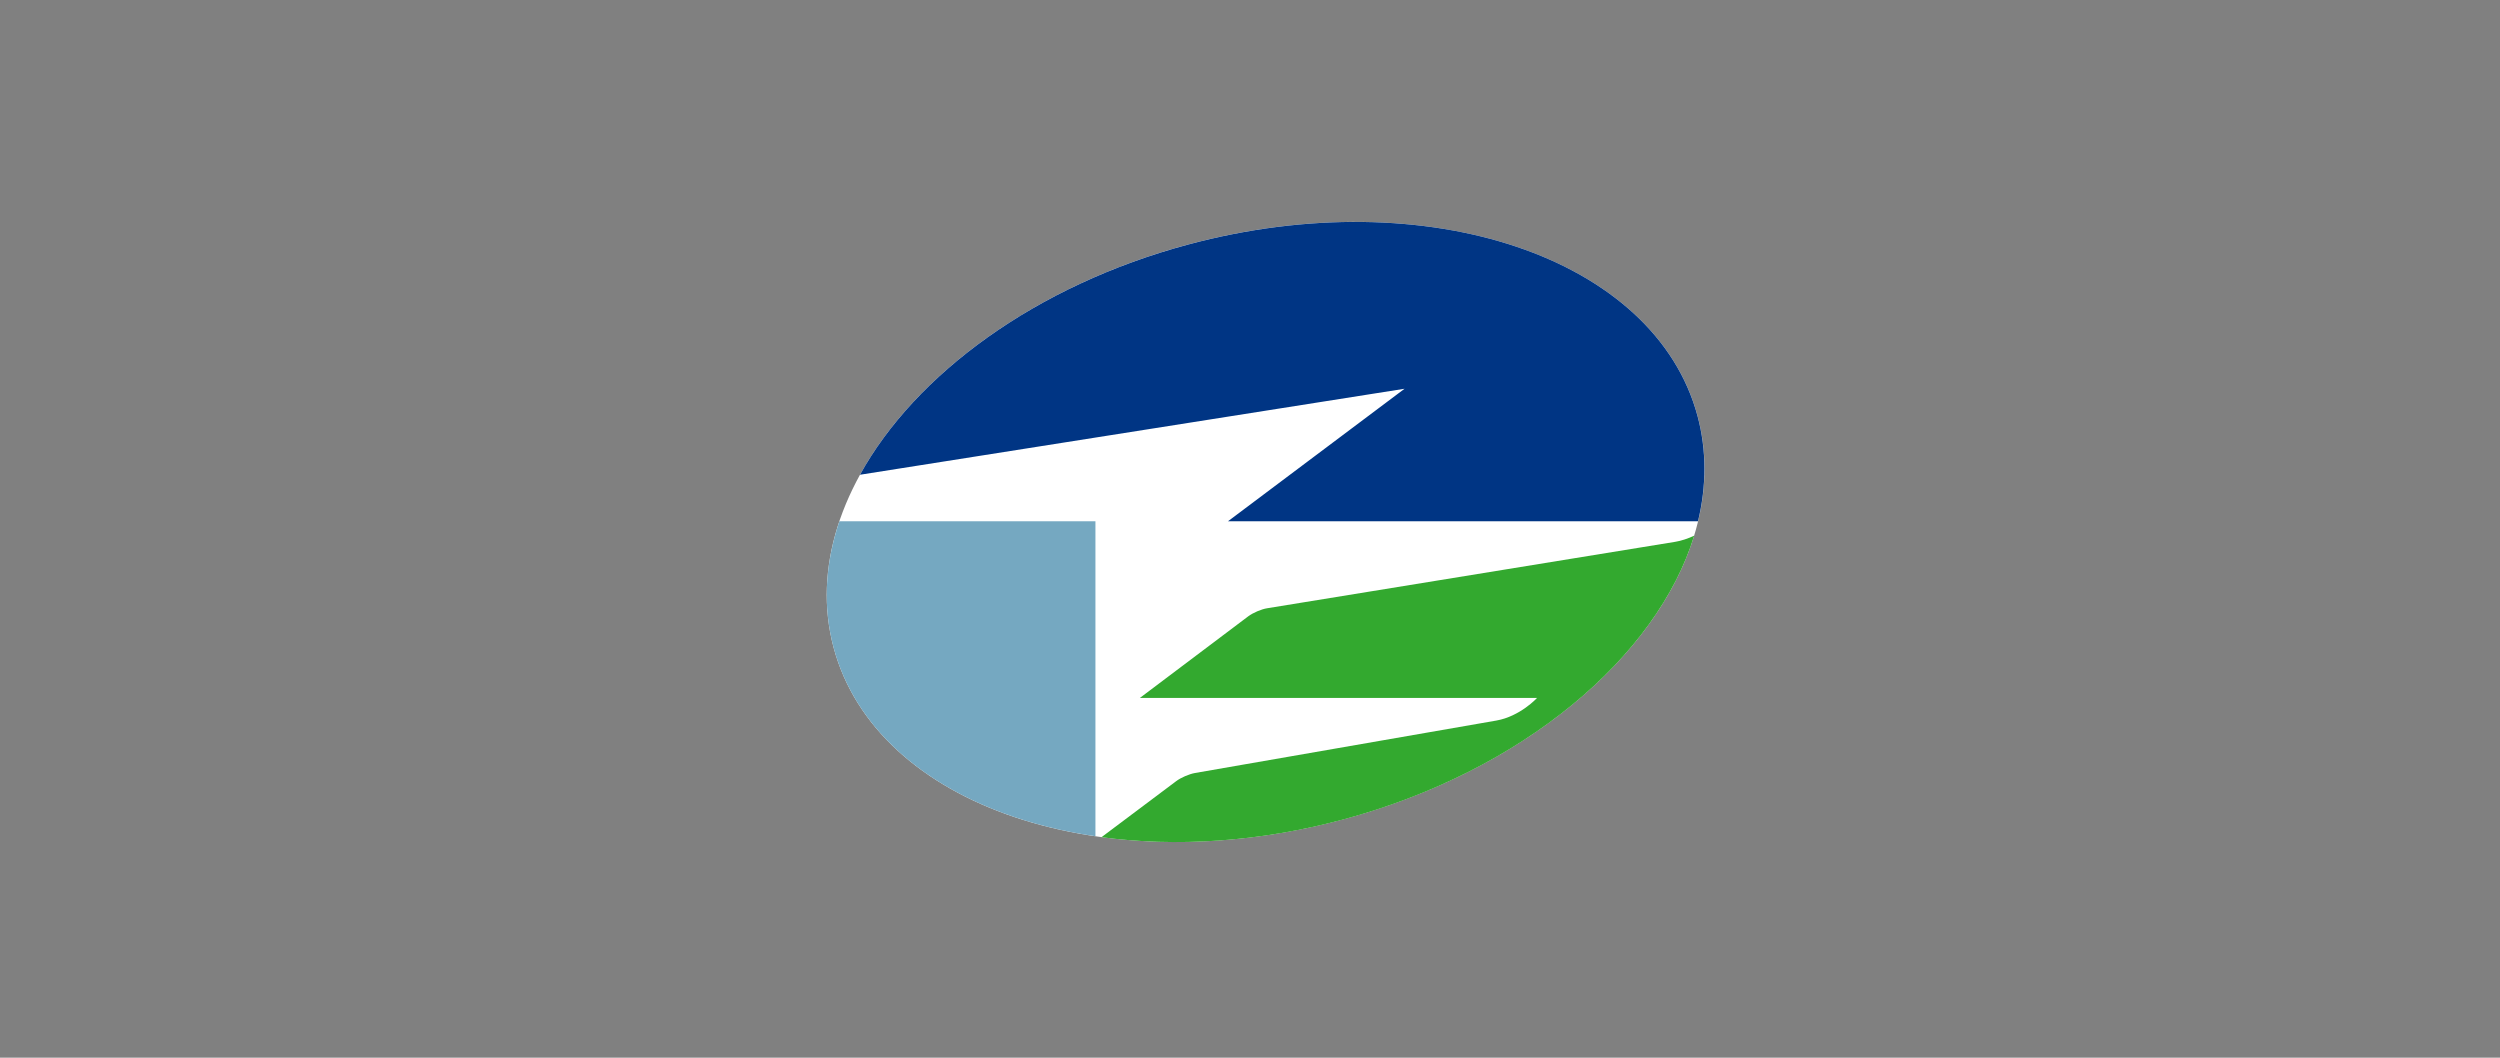 <?xml version="1.0" encoding="UTF-8"?> <svg xmlns="http://www.w3.org/2000/svg" xmlns:xlink="http://www.w3.org/1999/xlink" version="1.1" id="Ebene_1" x="0px" y="0px" viewBox="0 0 400 169.23" style="enable-background:new 0 0 400 169.23;" xml:space="preserve"><rect x="0" y="0" width="400" height="169.23" fill="#808080" stroke="none"/> <style type="text/css"> .st0{display:none;} .st1{fill:#FFFFFF;} .st2{fill:#003584;} .st3{fill:#75A8C1;} .st4{fill:#33A92F;} </style> <g id="Hintergrund"> </g> <g id="Hilfslinien_anzeigen"> </g> <g id="Guides" class="st0"> </g> <g id="LOGO_00000006666493519314483050000016090339714611481996_"> <g> <g> <g> <path class="st1" d="M271.62,66.59c6.81,25.41-18.62,54.3-56.79,64.53c-38.18,10.23-74.64-2.08-81.45-27.49 c-6.81-25.41,18.62-54.3,56.79-64.53C228.34,28.88,264.81,41.18,271.62,66.59z"></path> <path class="st2" d="M190.17,39.11c-24.47,6.55-43.71,20.79-52.57,36.85l87.13-13.76l-28.25,21.2h75.2h0 c1.36-5.62,1.4-11.3-0.07-16.81C264.81,41.18,228.34,28.88,190.17,39.11z"></path> <path class="st3" d="M133.38,103.64c4.34,16.19,20.71,27.05,41.89,30.16v-50.4H134.3C132.03,90.12,131.6,97,133.38,103.64z"></path> </g> </g> <path class="st4" d="M202.75,97.32c-0.92,0.14-2.29,0.73-3.03,1.29l-17.34,13.06h63.55c0,0-2.7,2.95-6.52,3.62 c-3.82,0.67-48.21,8.39-48.21,8.39c-0.92,0.16-2.28,0.74-3.03,1.32l-11.93,8.95c11.83,1.59,25.1,0.8,38.59-2.81 c28.76-7.71,50.28-26.01,56.24-45.43c-0.94,0.44-2.08,0.83-3.03,0.98L202.75,97.32z"></path> </g> </g> </svg> 